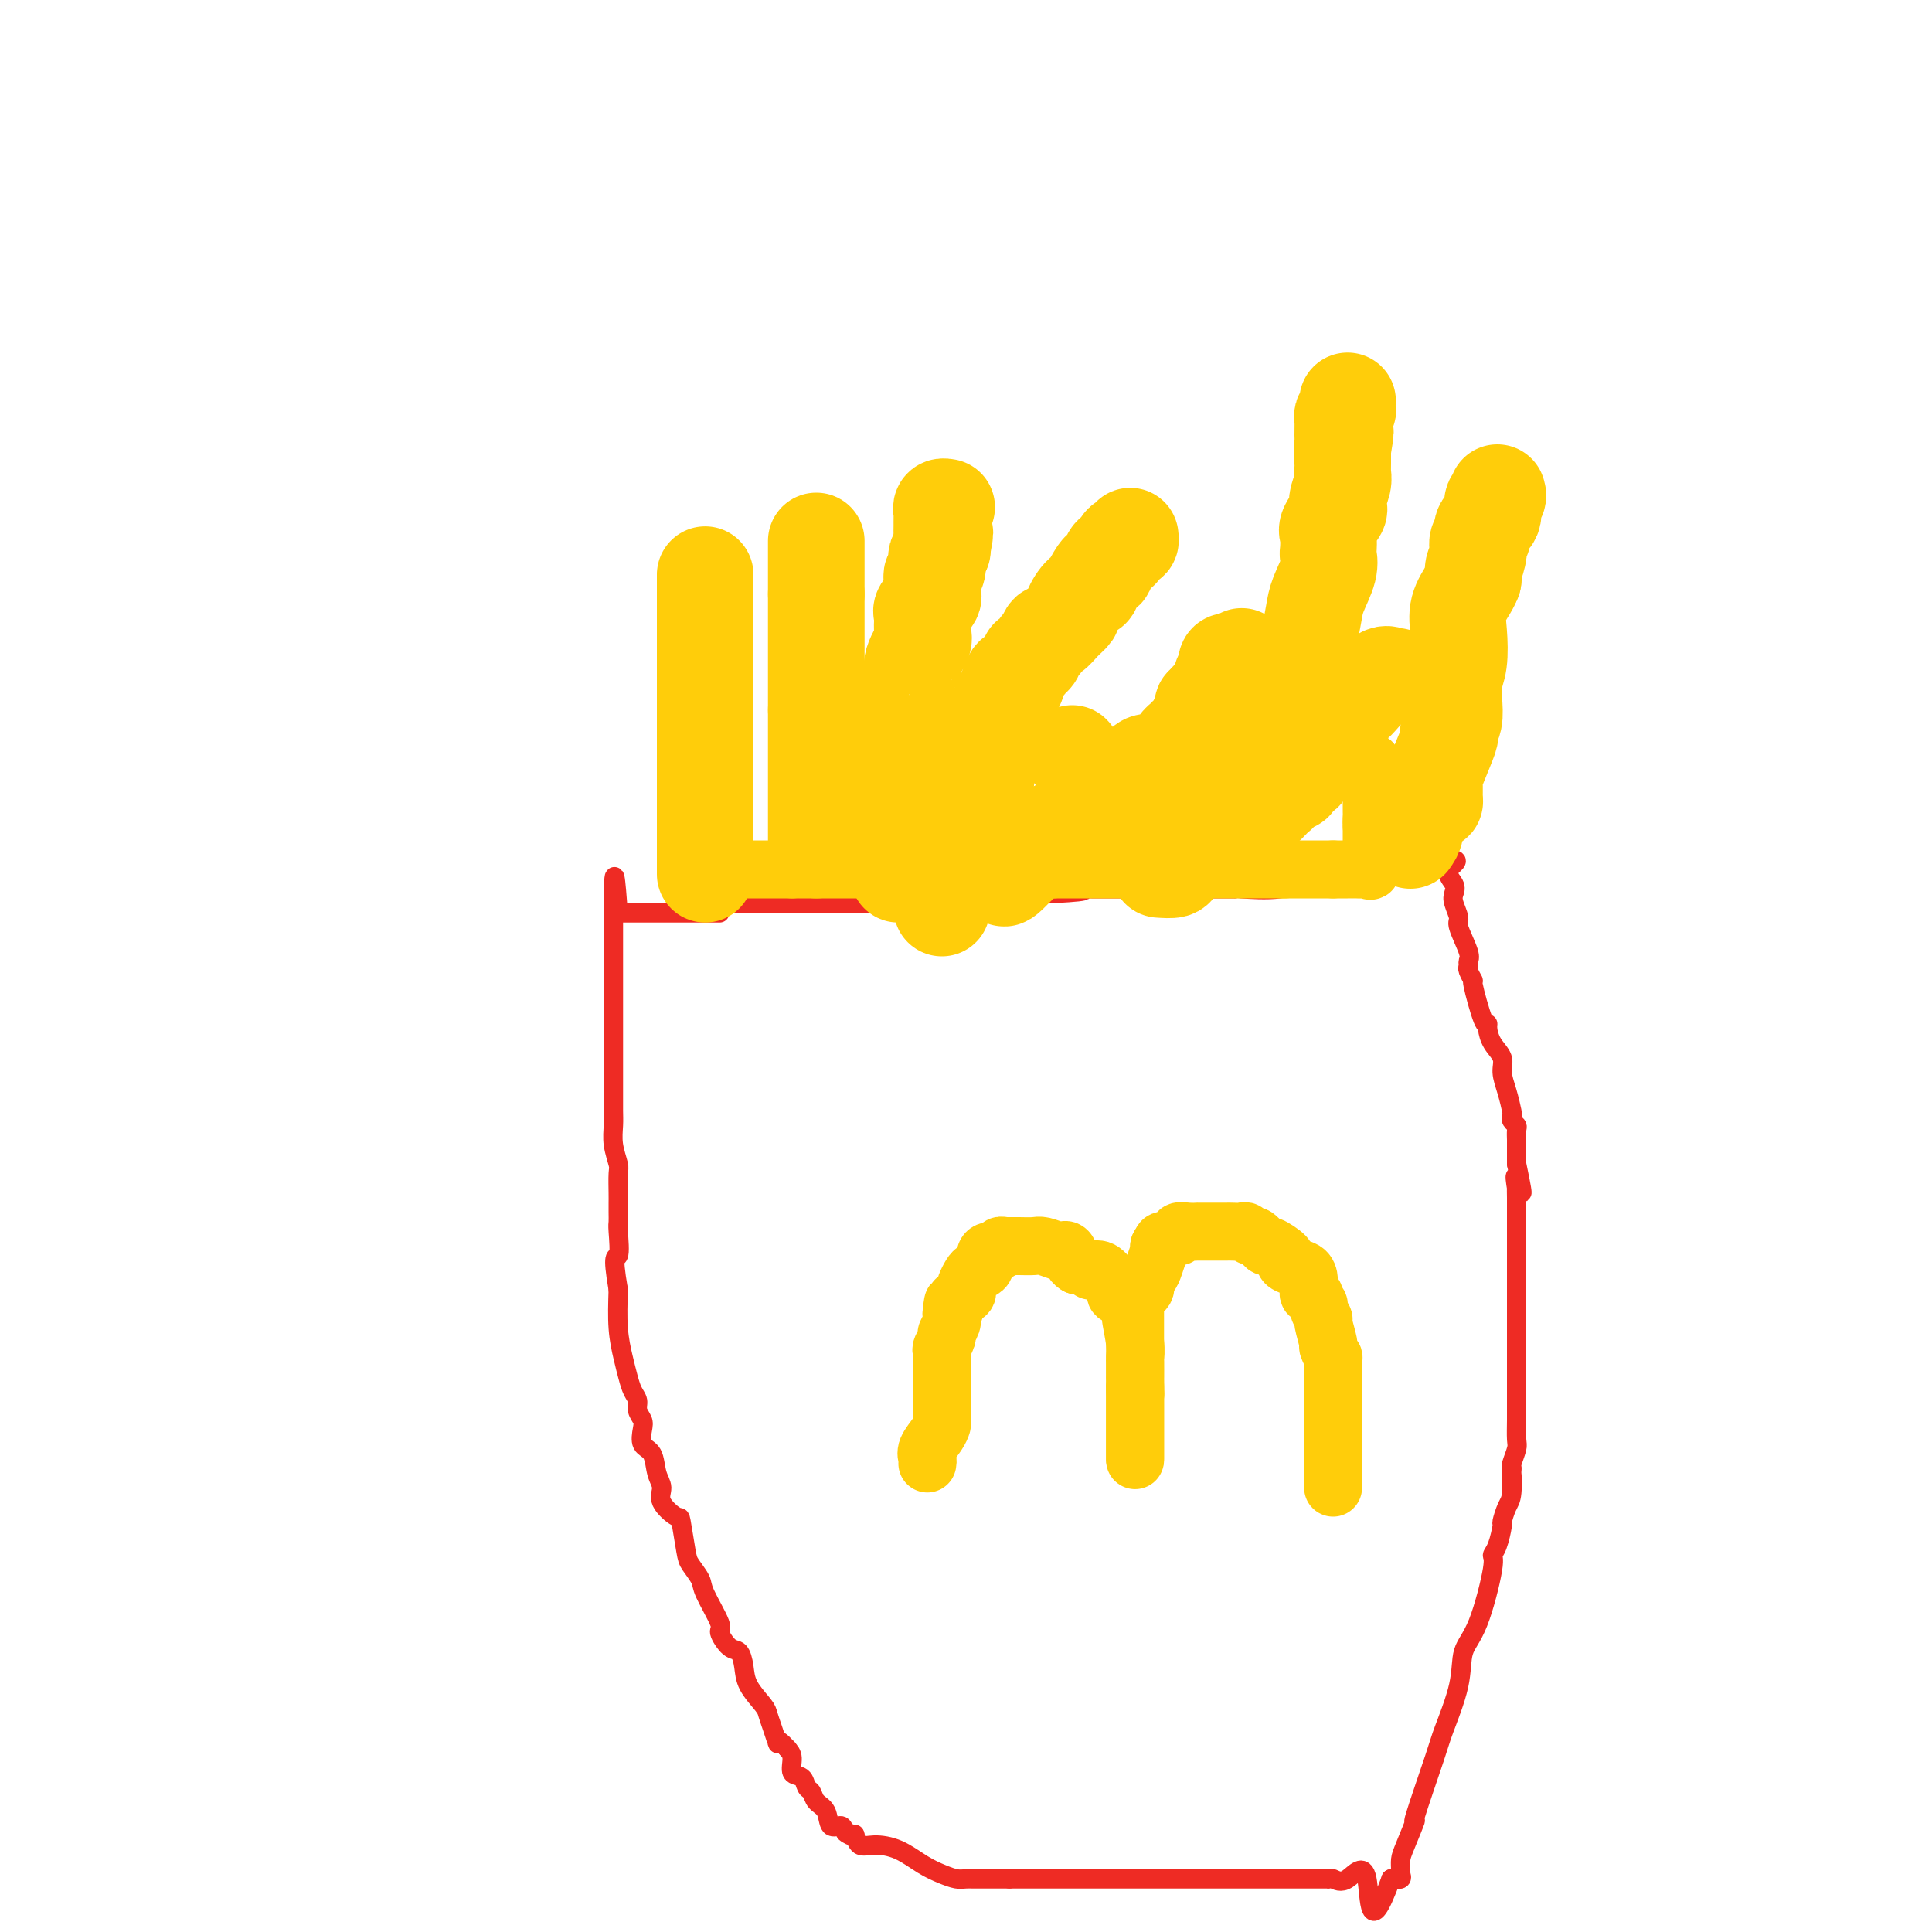 <svg viewBox='0 0 400 400' version='1.1' xmlns='http://www.w3.org/2000/svg' xmlns:xlink='http://www.w3.org/1999/xlink'><g fill='none' stroke='#EE2B24' stroke-width='4' stroke-linecap='round' stroke-linejoin='round'><path d='M140,187c0.393,0.000 0.786,0.000 3,0c2.214,0.000 6.250,0.000 9,0c2.750,0.000 4.214,0.000 5,0c0.786,0.000 0.893,0.000 1,0'/><path d='M158,187c3.265,0.000 2.428,0.000 2,0c-0.428,-0.000 -0.447,-0.000 0,0c0.447,0.000 1.362,0.000 3,0c1.638,-0.000 4.001,-0.000 5,0c0.999,0.000 0.636,0.000 1,0c0.364,-0.000 1.457,-0.000 2,0c0.543,0.000 0.537,0.000 1,0c0.463,-0.000 1.395,-0.000 2,0c0.605,0.000 0.884,0.000 3,0c2.116,-0.000 6.070,-0.000 8,0c1.930,0.000 1.835,0.000 3,0c1.165,-0.000 3.591,-0.000 6,0c2.409,0.000 4.800,0.000 6,0c1.200,-0.000 1.209,-0.001 2,0c0.791,0.001 2.366,0.002 3,0c0.634,-0.002 0.329,-0.008 1,0c0.671,0.008 2.318,0.030 3,0c0.682,-0.030 0.399,-0.111 1,0c0.601,0.111 2.085,0.415 3,0c0.915,-0.415 1.261,-1.547 2,-2c0.739,-0.453 1.869,-0.226 3,0'/><path d='M218,185c10.156,-0.536 5.547,-0.876 4,-1c-1.547,-0.124 -0.033,-0.033 1,0c1.033,0.033 1.586,0.009 2,0c0.414,-0.009 0.688,-0.002 1,0c0.312,0.002 0.662,0.001 1,0c0.338,-0.001 0.663,-0.000 1,0c0.337,0.000 0.685,0.000 1,0c0.315,-0.000 0.595,-0.000 1,0c0.405,0.000 0.935,0.000 1,0c0.065,-0.000 -0.333,-0.000 0,0c0.333,0.000 1.399,0.000 2,0c0.601,-0.000 0.738,-0.000 1,0c0.262,0.000 0.649,0.000 1,0c0.351,-0.000 0.666,-0.000 1,0c0.334,0.000 0.687,0.000 1,0c0.313,-0.000 0.584,-0.000 1,0c0.416,0.000 0.976,0.000 2,0c1.024,-0.000 2.512,-0.000 4,0'/><path d='M244,184c4.941,-0.155 4.294,-0.041 4,0c-0.294,0.041 -0.233,0.011 0,0c0.233,-0.011 0.640,-0.003 1,0c0.360,0.003 0.674,0.001 1,0c0.326,-0.001 0.664,-0.000 1,0c0.336,0.000 0.669,0.000 1,0c0.331,-0.000 0.660,-0.001 1,0c0.340,0.001 0.691,0.002 1,0c0.309,-0.002 0.577,-0.007 1,0c0.423,0.007 1.002,0.026 1,0c-0.002,-0.026 -0.586,-0.098 1,0c1.586,0.098 5.342,0.366 8,0c2.658,-0.366 4.218,-1.366 6,-2c1.782,-0.634 3.787,-0.902 5,-1c1.213,-0.098 1.634,-0.026 2,0c0.366,0.026 0.676,0.008 1,0c0.324,-0.008 0.662,-0.004 1,0'/><path d='M280,181c6.259,-0.480 3.905,-0.179 3,0c-0.905,0.179 -0.362,0.237 1,0c1.362,-0.237 3.542,-0.768 5,-1c1.458,-0.232 2.195,-0.165 3,0c0.805,0.165 1.678,0.429 3,0c1.322,-0.429 3.092,-1.551 4,-2c0.908,-0.449 0.954,-0.224 1,0'/><path d='M300,178c3.035,-0.166 0.621,0.919 0,2c-0.621,1.081 0.549,2.159 1,3c0.451,0.841 0.181,1.444 0,2c-0.181,0.556 -0.273,1.066 0,2c0.273,0.934 0.911,2.292 1,3c0.089,0.708 -0.369,0.766 0,2c0.369,1.234 1.567,3.646 2,5c0.433,1.354 0.100,1.652 0,2c-0.100,0.348 0.032,0.746 0,1c-0.032,0.254 -0.229,0.365 0,1c0.229,0.635 0.884,1.793 1,2c0.116,0.207 -0.307,-0.538 0,1c0.307,1.538 1.344,5.360 2,7c0.656,1.640 0.932,1.099 1,1c0.068,-0.099 -0.070,0.244 0,1c0.070,0.756 0.348,1.926 1,3c0.652,1.074 1.678,2.052 2,3c0.322,0.948 -0.058,1.865 0,3c0.058,1.135 0.555,2.490 1,4c0.445,1.510 0.837,3.177 1,4c0.163,0.823 0.096,0.802 0,1c-0.096,0.198 -0.222,0.614 0,1c0.222,0.386 0.792,0.742 1,1c0.208,0.258 0.056,0.420 0,1c-0.056,0.580 -0.015,1.579 0,2c0.015,0.421 0.004,0.263 0,1c-0.004,0.737 -0.002,2.368 0,4'/><path d='M314,241c2.166,10.298 0.580,4.542 0,3c-0.580,-1.542 -0.155,1.131 0,2c0.155,0.869 0.042,-0.066 0,0c-0.042,0.066 -0.011,1.131 0,2c0.011,0.869 0.003,1.541 0,2c-0.003,0.459 -0.001,0.704 0,1c0.001,0.296 0.000,0.642 0,1c-0.000,0.358 -0.000,0.727 0,1c0.000,0.273 0.000,0.451 0,1c-0.000,0.549 -0.000,1.469 0,2c0.000,0.531 0.000,0.674 0,1c-0.000,0.326 -0.000,0.834 0,1c0.000,0.166 0.000,-0.011 0,1c-0.000,1.011 -0.000,3.209 0,4c0.000,0.791 0.000,0.175 0,1c-0.000,0.825 -0.000,3.090 0,4c0.000,0.910 0.000,0.466 0,1c-0.000,0.534 -0.000,2.048 0,3c0.000,0.952 0.000,1.342 0,2c-0.000,0.658 -0.000,1.585 0,2c0.000,0.415 0.000,0.318 0,1c-0.000,0.682 -0.000,2.142 0,3c0.000,0.858 0.000,1.113 0,1c-0.000,-0.113 -0.000,-0.595 0,1c0.000,1.595 0.001,5.265 0,7c-0.001,1.735 -0.004,1.533 0,2c0.004,0.467 0.015,1.603 0,3c-0.015,1.397 -0.056,3.055 0,4c0.056,0.945 0.207,1.178 0,2c-0.207,0.822 -0.774,2.235 -1,3c-0.226,0.765 -0.113,0.883 0,1'/><path d='M313,304c-0.166,10.053 -0.082,3.685 0,2c0.082,-1.685 0.163,1.313 0,3c-0.163,1.687 -0.570,2.063 -1,3c-0.430,0.937 -0.884,2.435 -1,3c-0.116,0.565 0.104,0.199 0,1c-0.104,0.801 -0.533,2.771 -1,4c-0.467,1.229 -0.974,1.717 -1,2c-0.026,0.283 0.427,0.362 0,3c-0.427,2.638 -1.736,7.834 -3,11c-1.264,3.166 -2.484,4.302 -3,6c-0.516,1.698 -0.329,3.960 -1,7c-0.671,3.040 -2.200,6.859 -3,9c-0.800,2.141 -0.869,2.604 -2,6c-1.131,3.396 -3.322,9.726 -4,12c-0.678,2.274 0.158,0.493 0,1c-0.158,0.507 -1.309,3.302 -2,5c-0.691,1.698 -0.923,2.297 -1,3c-0.077,0.703 -0.000,1.508 0,2c0.000,0.492 -0.077,0.671 0,1c0.077,0.329 0.308,0.808 0,1c-0.308,0.192 -1.154,0.096 -2,0'/><path d='M288,389c-4.801,13.150 -4.305,3.523 -5,0c-0.695,-3.523 -2.581,-0.944 -4,0c-1.419,0.944 -2.370,0.253 -3,0c-0.630,-0.253 -0.941,-0.068 -1,0c-0.059,0.068 0.132,0.018 0,0c-0.132,-0.018 -0.587,-0.005 -1,0c-0.413,0.005 -0.782,0.001 -1,0c-0.218,-0.001 -0.283,-0.000 -1,0c-0.717,0.000 -2.085,0.000 -4,0c-1.915,-0.000 -4.378,-0.000 -6,0c-1.622,0.000 -2.404,0.000 -4,0c-1.596,-0.000 -4.008,-0.000 -5,0c-0.992,0.000 -0.565,0.000 -2,0c-1.435,-0.000 -4.731,-0.000 -7,0c-2.269,0.000 -3.510,0.000 -4,0c-0.490,-0.000 -0.230,-0.000 -1,0c-0.770,0.000 -2.569,0.000 -4,0c-1.431,-0.000 -2.495,-0.000 -3,0c-0.505,0.000 -0.452,0.000 -1,0c-0.548,-0.000 -1.698,-0.000 -3,0c-1.302,0.000 -2.755,0.000 -4,0c-1.245,-0.000 -2.282,-0.000 -4,0c-1.718,0.000 -4.116,0.000 -6,0c-1.884,-0.000 -3.252,-0.000 -4,0c-0.748,0.000 -0.874,0.000 -1,0'/><path d='M209,389c-13.092,0.000 -6.322,0.001 -4,0c2.322,-0.001 0.197,-0.003 -1,0c-1.197,0.003 -1.467,0.010 -2,0c-0.533,-0.010 -1.331,-0.037 -2,0c-0.669,0.037 -1.211,0.139 -2,0c-0.789,-0.139 -1.826,-0.519 -3,-1c-1.174,-0.481 -2.486,-1.065 -4,-2c-1.514,-0.935 -3.229,-2.223 -5,-3c-1.771,-0.777 -3.598,-1.043 -5,-1c-1.402,0.043 -2.377,0.396 -3,0c-0.623,-0.396 -0.892,-1.542 -1,-2c-0.108,-0.458 -0.054,-0.229 0,0'/><path d='M177,380c-3.423,-1.351 -1.479,-0.228 -1,0c0.479,0.228 -0.505,-0.438 -1,-1c-0.495,-0.562 -0.500,-1.019 -1,-1c-0.500,0.019 -1.496,0.515 -2,0c-0.504,-0.515 -0.515,-2.040 -1,-3c-0.485,-0.960 -1.444,-1.355 -2,-2c-0.556,-0.645 -0.709,-1.542 -1,-2c-0.291,-0.458 -0.722,-0.479 -1,-1c-0.278,-0.521 -0.404,-1.542 -1,-2c-0.596,-0.458 -1.660,-0.354 -2,-1c-0.340,-0.646 0.046,-2.042 0,-3c-0.046,-0.958 -0.523,-1.479 -1,-2'/><path d='M163,362c-2.573,-2.873 -2.006,-1.055 -2,-1c0.006,0.055 -0.548,-1.654 -1,-3c-0.452,-1.346 -0.803,-2.330 -1,-3c-0.197,-0.670 -0.240,-1.028 -1,-2c-0.760,-0.972 -2.236,-2.558 -3,-4c-0.764,-1.442 -0.815,-2.738 -1,-4c-0.185,-1.262 -0.505,-2.488 -1,-3c-0.495,-0.512 -1.164,-0.310 -2,-1c-0.836,-0.690 -1.838,-2.272 -2,-3c-0.162,-0.728 0.518,-0.603 0,-2c-0.518,-1.397 -2.233,-4.316 -3,-6c-0.767,-1.684 -0.584,-2.134 -1,-3c-0.416,-0.866 -1.429,-2.150 -2,-3c-0.571,-0.850 -0.698,-1.267 -1,-3c-0.302,-1.733 -0.778,-4.784 -1,-6c-0.222,-1.216 -0.191,-0.599 -1,-1c-0.809,-0.401 -2.459,-1.822 -3,-3c-0.541,-1.178 0.026,-2.115 0,-3c-0.026,-0.885 -0.647,-1.717 -1,-3c-0.353,-1.283 -0.438,-3.015 -1,-4c-0.562,-0.985 -1.600,-1.223 -2,-2c-0.400,-0.777 -0.163,-2.094 0,-3c0.163,-0.906 0.251,-1.400 0,-2c-0.251,-0.600 -0.841,-1.306 -1,-2c-0.159,-0.694 0.111,-1.375 0,-2c-0.111,-0.625 -0.604,-1.192 -1,-2c-0.396,-0.808 -0.694,-1.856 -1,-3c-0.306,-1.144 -0.621,-2.385 -1,-4c-0.379,-1.615 -0.823,-3.604 -1,-6c-0.177,-2.396 -0.089,-5.198 0,-8'/><path d='M128,267c-1.392,-8.115 -0.373,-6.401 0,-7c0.373,-0.599 0.100,-3.509 0,-5c-0.100,-1.491 -0.027,-1.562 0,-2c0.027,-0.438 0.008,-1.242 0,-2c-0.008,-0.758 -0.006,-1.469 0,-2c0.006,-0.531 0.016,-0.883 0,-2c-0.016,-1.117 -0.057,-2.998 0,-4c0.057,-1.002 0.211,-1.125 0,-2c-0.211,-0.875 -0.789,-2.501 -1,-4c-0.211,-1.499 -0.057,-2.871 0,-4c0.057,-1.129 0.015,-2.016 0,-3c-0.015,-0.984 -0.004,-2.064 0,-3c0.004,-0.936 0.001,-1.727 0,-3c-0.001,-1.273 -0.000,-3.027 0,-4c0.000,-0.973 0.000,-1.164 0,-1c-0.000,0.164 -0.000,0.683 0,0c0.000,-0.683 0.000,-2.568 0,-4c-0.000,-1.432 -0.000,-2.410 0,-4c0.000,-1.590 0.000,-3.791 0,-5c-0.000,-1.209 -0.000,-1.427 0,-2c0.000,-0.573 0.000,-1.502 0,-2c-0.000,-0.498 -0.000,-0.566 0,-1c0.000,-0.434 0.000,-1.234 0,-2c-0.000,-0.766 -0.000,-1.497 0,-2c0.000,-0.503 0.000,-0.778 0,-1c-0.000,-0.222 -0.000,-0.392 0,-1c0.000,-0.608 0.000,-1.655 0,-2c-0.000,-0.345 -0.000,0.011 0,0c0.000,-0.011 0.000,-0.387 0,-1c-0.000,-0.613 -0.000,-1.461 0,-2c0.000,-0.539 0.000,-0.770 0,-1'/><path d='M127,189c0.000,-13.000 0.500,-6.500 1,0'/><path d='M128,189c0.006,0.000 -0.479,0.000 0,0c0.479,0.000 1.921,0.000 3,0c1.079,0.000 1.795,0.000 2,0c0.205,0.000 -0.100,0.000 0,0c0.100,0.000 0.604,0.000 1,0c0.396,0.000 0.683,0.000 1,0c0.317,0.000 0.666,0.000 1,0c0.334,0.000 0.655,0.000 1,0c0.345,0.000 0.715,0.000 1,0c0.285,0.000 0.486,0.000 1,0c0.514,0.000 1.343,0.000 2,0c0.657,0.000 1.143,0.000 2,0c0.857,0.000 2.085,0.000 3,0c0.915,0.000 1.515,0.000 2,0c0.485,0.000 0.853,0.000 1,0c0.147,0.000 0.074,0.000 0,0'/></g>
<g fill='none' stroke='#FFCD0A' stroke-width='20' stroke-linecap='round' stroke-linejoin='round'><path d='M146,181c0.000,-0.974 0.000,-1.949 0,-3c0.000,-1.051 0.000,-2.180 0,-3c0.000,-0.820 0.000,-1.333 0,-2c-0.000,-0.667 -0.000,-1.490 0,-2c0.000,-0.510 0.000,-0.709 0,-1c0.000,-0.291 -0.000,-0.675 0,-1c0.000,-0.325 0.000,-0.592 0,-1c0.000,-0.408 0.000,-0.956 0,-1c0.000,-0.044 0.000,0.416 0,0c0.000,-0.416 0.000,-1.708 0,-3'/><path d='M146,164c0.000,-2.983 0.000,-1.940 0,-2c0.000,-0.060 0.000,-1.223 0,-2c-0.000,-0.777 -0.000,-1.169 0,-2c0.000,-0.831 0.000,-2.102 0,-3c0.000,-0.898 -0.000,-1.423 0,-2c0.000,-0.577 0.000,-1.205 0,-2c0.000,-0.795 0.000,-1.755 0,-2c0.000,-0.245 0.000,0.225 0,0c0.000,-0.225 0.000,-1.146 0,-2c0.000,-0.854 0.000,-1.642 0,-2c0.000,-0.358 0.000,-0.285 0,-1c0.000,-0.715 0.000,-2.219 0,-3c0.000,-0.781 0.000,-0.839 0,-1c0.000,-0.161 0.000,-0.424 0,-1c-0.000,-0.576 -0.000,-1.464 0,-2c0.000,-0.536 0.000,-0.721 0,-1c-0.000,-0.279 -0.000,-0.653 0,-1c0.000,-0.347 0.000,-0.666 0,-1c-0.000,-0.334 -0.000,-0.681 0,-1c0.000,-0.319 0.000,-0.610 0,-1c-0.000,-0.390 -0.000,-0.881 0,-1c0.000,-0.119 0.000,0.133 0,0c-0.000,-0.133 -0.000,-0.651 0,-1c0.000,-0.349 0.000,-0.528 0,-1c0.000,-0.472 0.000,-1.236 0,-2'/><path d='M146,127c0.000,-5.676 0.000,-1.368 0,0c0.000,1.368 0.000,-0.206 0,-1c-0.000,-0.794 -0.000,-0.808 0,-1c0.000,-0.192 0.000,-0.563 0,-1c0.000,-0.437 -0.000,-0.942 0,-1c0.000,-0.058 0.000,0.331 0,0c0.000,-0.331 0.000,-1.380 0,-2c0.000,-0.620 0.000,-0.810 0,-1'/><path d='M146,120c0.000,-1.311 0.000,-1.089 0,-1c0.000,0.089 0.000,0.044 0,0'/><path d='M169,176c0.000,-0.220 0.000,-0.439 0,-1c0.000,-0.561 0.000,-1.463 0,-2c0.000,-0.537 0.000,-0.708 0,-1c0.000,-0.292 0.000,-0.703 0,-1c0.000,-0.297 0.000,-0.478 0,-1c0.000,-0.522 0.000,-1.385 0,-2c0.000,-0.615 0.000,-0.984 0,-2c0.000,-1.016 0.000,-2.681 0,-4c0.000,-1.319 0.000,-2.294 0,-3c0.000,-0.706 0.000,-1.144 0,-2c0.000,-0.856 0.000,-2.130 0,-3c0.000,-0.870 0.000,-1.336 0,-2c0.000,-0.664 0.000,-1.525 0,-2c-0.000,-0.475 -0.000,-0.564 0,-1c0.000,-0.436 0.000,-1.218 0,-2'/><path d='M169,147c0.000,-4.665 0.000,-1.826 0,-1c0.000,0.826 0.000,-0.360 0,-1c0.000,-0.640 0.000,-0.734 0,-1c0.000,-0.266 0.000,-0.705 0,-1c0.000,-0.295 0.000,-0.447 0,-1c0.000,-0.553 0.000,-1.506 0,-2c0.000,-0.494 0.000,-0.527 0,-1c0.000,-0.473 0.000,-1.386 0,-2c0.000,-0.614 0.000,-0.929 0,-1c0.000,-0.071 0.000,0.101 0,0c0.000,-0.101 0.000,-0.475 0,-1c0.000,-0.525 0.000,-1.201 0,-2c-0.000,-0.799 -0.000,-1.720 0,-2c0.000,-0.280 0.000,0.080 0,0c0.000,-0.080 0.000,-0.599 0,-1c0.000,-0.401 0.000,-0.685 0,-1c0.000,-0.315 0.000,-0.662 0,-1c0.000,-0.338 0.000,-0.668 0,-1c0.000,-0.332 0.000,-0.666 0,-1c0.000,-0.334 0.000,-0.667 0,-1c0.000,-0.333 0.000,-0.667 0,-1c0.000,-0.333 0.000,-0.667 0,-1'/><path d='M169,123c0.000,-4.117 0.000,-2.409 0,-2c0.000,0.409 0.000,-0.482 0,-1c0.000,-0.518 0.000,-0.663 0,-1c0.000,-0.337 0.000,-0.868 0,-1c0.000,-0.132 0.000,0.134 0,0c0.000,-0.134 0.000,-0.666 0,-1c0.000,-0.334 0.000,-0.468 0,-1c0.000,-0.532 0.000,-1.462 0,-2c0.000,-0.538 0.000,-0.683 0,-1c0.000,-0.317 0.000,-0.805 0,-1c0.000,-0.195 0.000,-0.098 0,0'/><path d='M186,181c-0.000,-0.449 -0.000,-0.898 0,-1c0.000,-0.102 0.000,0.141 0,0c-0.000,-0.141 -0.000,-0.668 0,-1c0.000,-0.332 0.000,-0.471 0,-1c-0.000,-0.529 -0.000,-1.450 0,-2c0.000,-0.550 0.000,-0.728 0,-1c-0.000,-0.272 -0.000,-0.636 0,-1c0.000,-0.364 0.000,-0.727 0,-1c-0.000,-0.273 -0.000,-0.455 0,-1c0.000,-0.545 0.000,-1.452 0,-2c-0.000,-0.548 -0.000,-0.737 0,-1c0.000,-0.263 0.000,-0.600 0,-1c-0.000,-0.400 -0.001,-0.862 0,-1c0.001,-0.138 0.003,0.049 0,-1c-0.003,-1.049 -0.011,-3.333 0,-4c0.011,-0.667 0.041,0.282 0,0c-0.041,-0.282 -0.155,-1.795 0,-3c0.155,-1.205 0.577,-2.103 1,-3'/><path d='M187,156c0.156,-4.207 0.045,-2.224 0,-2c-0.045,0.224 -0.026,-1.310 0,-2c0.026,-0.690 0.059,-0.534 0,-1c-0.059,-0.466 -0.208,-1.552 0,-2c0.208,-0.448 0.774,-0.258 1,-1c0.226,-0.742 0.111,-2.417 0,-3c-0.111,-0.583 -0.218,-0.075 0,-1c0.218,-0.925 0.762,-3.282 1,-4c0.238,-0.718 0.169,0.204 0,0c-0.169,-0.204 -0.437,-1.532 0,-3c0.437,-1.468 1.579,-3.075 2,-4c0.421,-0.925 0.120,-1.169 0,-2c-0.120,-0.831 -0.060,-2.250 0,-3c0.060,-0.750 0.121,-0.831 0,-1c-0.121,-0.169 -0.425,-0.427 0,-1c0.425,-0.573 1.578,-1.463 2,-2c0.422,-0.537 0.112,-0.722 0,-1c-0.112,-0.278 -0.026,-0.651 0,-1c0.026,-0.349 -0.007,-0.675 0,-1c0.007,-0.325 0.053,-0.650 0,-1c-0.053,-0.350 -0.207,-0.724 0,-1c0.207,-0.276 0.774,-0.452 1,-1c0.226,-0.548 0.112,-1.466 0,-2c-0.112,-0.534 -0.223,-0.682 0,-1c0.223,-0.318 0.778,-0.805 1,-1c0.222,-0.195 0.111,-0.097 0,0'/><path d='M195,114c1.238,-6.671 0.332,-2.347 0,-1c-0.332,1.347 -0.089,-0.283 0,-1c0.089,-0.717 0.024,-0.521 0,-1c-0.024,-0.479 -0.006,-1.634 0,-2c0.006,-0.366 0.001,0.056 0,0c-0.001,-0.056 0.004,-0.589 0,-1c-0.004,-0.411 -0.015,-0.698 0,-1c0.015,-0.302 0.056,-0.617 0,-1c-0.056,-0.383 -0.207,-0.834 0,-1c0.207,-0.166 0.774,-0.047 1,0c0.226,0.047 0.113,0.024 0,0'/><path d='M195,188c0.119,-1.025 0.238,-2.050 0,-3c-0.238,-0.950 -0.833,-1.824 0,-5c0.833,-3.176 3.092,-8.655 5,-12c1.908,-3.345 3.464,-4.556 4,-6c0.536,-1.444 0.053,-3.122 0,-4c-0.053,-0.878 0.326,-0.956 1,-2c0.674,-1.044 1.644,-3.054 2,-4c0.356,-0.946 0.099,-0.830 0,-1c-0.099,-0.170 -0.041,-0.628 0,-1c0.041,-0.372 0.063,-0.659 0,-1c-0.063,-0.341 -0.213,-0.735 0,-1c0.213,-0.265 0.789,-0.401 1,-1c0.211,-0.599 0.057,-1.661 0,-2c-0.057,-0.339 -0.016,0.046 0,0c0.016,-0.046 0.008,-0.523 0,-1'/><path d='M208,144c2.400,-7.131 1.901,-2.957 2,-2c0.099,0.957 0.796,-1.303 1,-2c0.204,-0.697 -0.086,0.169 0,0c0.086,-0.169 0.548,-1.373 1,-2c0.452,-0.627 0.895,-0.677 1,-1c0.105,-0.323 -0.126,-0.917 0,-1c0.126,-0.083 0.611,0.347 1,0c0.389,-0.347 0.684,-1.472 1,-2c0.316,-0.528 0.653,-0.460 1,-1c0.347,-0.540 0.704,-1.687 1,-2c0.296,-0.313 0.530,0.207 1,0c0.470,-0.207 1.177,-1.141 2,-2c0.823,-0.859 1.761,-1.644 2,-2c0.239,-0.356 -0.220,-0.284 0,-1c0.220,-0.716 1.120,-2.221 2,-3c0.880,-0.779 1.742,-0.833 2,-1c0.258,-0.167 -0.087,-0.448 0,-1c0.087,-0.552 0.605,-1.377 1,-2c0.395,-0.623 0.665,-1.045 1,-1c0.335,0.045 0.733,0.558 1,0c0.267,-0.558 0.401,-2.187 1,-3c0.599,-0.813 1.663,-0.810 2,-1c0.337,-0.190 -0.053,-0.573 0,-1c0.053,-0.427 0.550,-0.898 1,-1c0.450,-0.102 0.852,0.165 1,0c0.148,-0.165 0.042,-0.761 0,-1c-0.042,-0.239 -0.021,-0.119 0,0'/><path d='M207,181c0.527,-0.228 1.054,-0.456 1,0c-0.054,0.456 -0.689,1.597 1,0c1.689,-1.597 5.701,-5.932 8,-8c2.299,-2.068 2.885,-1.869 5,-3c2.115,-1.131 5.761,-3.593 8,-5c2.239,-1.407 3.072,-1.760 4,-3c0.928,-1.240 1.951,-3.369 3,-4c1.049,-0.631 2.122,0.234 3,0c0.878,-0.234 1.559,-1.569 2,-2c0.441,-0.431 0.642,0.040 1,0c0.358,-0.040 0.874,-0.592 1,-1c0.126,-0.408 -0.139,-0.673 0,-1c0.139,-0.327 0.682,-0.716 1,-1c0.318,-0.284 0.410,-0.462 1,-1c0.590,-0.538 1.679,-1.436 2,-2c0.321,-0.564 -0.124,-0.795 0,-1c0.124,-0.205 0.817,-0.385 1,-1c0.183,-0.615 -0.143,-1.666 0,-2c0.143,-0.334 0.755,0.047 1,0c0.245,-0.047 0.122,-0.524 0,-1'/><path d='M250,145c1.729,-1.979 1.051,-0.428 1,0c-0.051,0.428 0.526,-0.267 1,-1c0.474,-0.733 0.845,-1.506 1,-2c0.155,-0.494 0.093,-0.711 0,-1c-0.093,-0.289 -0.218,-0.652 0,-1c0.218,-0.348 0.779,-0.681 1,-1c0.221,-0.319 0.101,-0.625 0,-1c-0.101,-0.375 -0.185,-0.818 0,-1c0.185,-0.182 0.638,-0.101 1,0c0.362,0.101 0.633,0.223 1,0c0.367,-0.223 0.830,-0.791 1,-1c0.170,-0.209 0.049,-0.060 0,0c-0.049,0.060 -0.024,0.030 0,0'/><path d='M240,180c1.211,0.080 2.422,0.161 3,0c0.578,-0.161 0.522,-0.563 2,-2c1.478,-1.437 4.491,-3.909 6,-5c1.509,-1.091 1.516,-0.803 2,-1c0.484,-0.197 1.447,-0.880 2,-1c0.553,-0.120 0.696,0.324 1,0c0.304,-0.324 0.768,-1.414 1,-2c0.232,-0.586 0.233,-0.666 1,-1c0.767,-0.334 2.300,-0.920 3,-1c0.700,-0.080 0.569,0.346 1,0c0.431,-0.346 1.426,-1.465 2,-2c0.574,-0.535 0.726,-0.486 1,-1c0.274,-0.514 0.670,-1.591 1,-2c0.330,-0.409 0.595,-0.151 1,0c0.405,0.151 0.949,0.196 1,0c0.051,-0.196 -0.393,-0.633 0,-1c0.393,-0.367 1.623,-0.662 2,-1c0.377,-0.338 -0.098,-0.718 0,-1c0.098,-0.282 0.768,-0.467 1,-1c0.232,-0.533 0.024,-1.413 0,-2c-0.024,-0.587 0.136,-0.882 0,-1c-0.136,-0.118 -0.568,-0.059 -1,0'/><path d='M270,155c-0.073,-0.935 -0.254,-0.774 0,-1c0.254,-0.226 0.944,-0.839 1,-1c0.056,-0.161 -0.521,0.132 0,0c0.521,-0.132 2.139,-0.687 3,-1c0.861,-0.313 0.963,-0.385 1,-1c0.037,-0.615 0.009,-1.774 0,-2c-0.009,-0.226 0.000,0.479 1,0c1.000,-0.479 2.990,-2.142 4,-3c1.010,-0.858 1.041,-0.909 2,-2c0.959,-1.091 2.845,-3.220 4,-4c1.155,-0.780 1.580,-0.210 2,0c0.420,0.210 0.834,0.060 1,0c0.166,-0.060 0.083,-0.030 0,0'/><path d='M292,174c0.439,-0.624 0.878,-1.249 1,-2c0.122,-0.751 -0.072,-1.629 0,-2c0.072,-0.371 0.412,-0.235 1,-1c0.588,-0.765 1.425,-2.431 2,-3c0.575,-0.569 0.888,-0.040 1,0c0.112,0.040 0.023,-0.410 0,-1c-0.023,-0.590 0.018,-1.320 0,-2c-0.018,-0.680 -0.097,-1.309 0,-2c0.097,-0.691 0.369,-1.443 1,-3c0.631,-1.557 1.619,-3.917 2,-5c0.381,-1.083 0.154,-0.887 0,-1c-0.154,-0.113 -0.234,-0.534 0,-1c0.234,-0.466 0.781,-0.977 1,-2c0.219,-1.023 0.109,-2.559 0,-4c-0.109,-1.441 -0.219,-2.788 0,-4c0.219,-1.212 0.766,-2.289 1,-4c0.234,-1.711 0.156,-4.057 0,-6c-0.156,-1.943 -0.388,-3.485 0,-5c0.388,-1.515 1.397,-3.004 2,-4c0.603,-0.996 0.802,-1.498 1,-2'/><path d='M305,120c0.558,-4.776 -0.048,-2.215 0,-2c0.048,0.215 0.749,-1.916 1,-3c0.251,-1.084 0.051,-1.120 0,-1c-0.051,0.120 0.047,0.395 0,0c-0.047,-0.395 -0.238,-1.461 0,-2c0.238,-0.539 0.905,-0.550 1,-1c0.095,-0.450 -0.381,-1.340 0,-2c0.381,-0.660 1.619,-1.091 2,-2c0.381,-0.909 -0.094,-2.295 0,-3c0.094,-0.705 0.756,-0.728 1,-1c0.244,-0.272 0.070,-0.792 0,-1c-0.070,-0.208 -0.035,-0.104 0,0'/><path d='M257,153c-0.018,0.487 -0.037,0.974 0,1c0.037,0.026 0.128,-0.408 1,-2c0.872,-1.592 2.524,-4.343 4,-6c1.476,-1.657 2.777,-2.222 4,-4c1.223,-1.778 2.368,-4.771 3,-6c0.632,-1.229 0.751,-0.695 1,-1c0.249,-0.305 0.627,-1.448 1,-3c0.373,-1.552 0.741,-3.513 1,-5c0.259,-1.487 0.410,-2.499 1,-4c0.590,-1.501 1.620,-3.489 2,-5c0.380,-1.511 0.109,-2.545 0,-3c-0.109,-0.455 -0.057,-0.331 0,-1c0.057,-0.669 0.119,-2.132 0,-3c-0.119,-0.868 -0.421,-1.142 0,-2c0.421,-0.858 1.563,-2.299 2,-3c0.437,-0.701 0.170,-0.660 0,-1c-0.170,-0.340 -0.242,-1.060 0,-2c0.242,-0.940 0.797,-2.101 1,-3c0.203,-0.899 0.054,-1.536 0,-2c-0.054,-0.464 -0.015,-0.753 0,-1c0.015,-0.247 0.004,-0.451 0,-1c-0.004,-0.549 -0.001,-1.443 0,-2c0.001,-0.557 0.001,-0.779 0,-1'/><path d='M278,93c1.083,-6.280 0.289,-2.481 0,-1c-0.289,1.481 -0.074,0.642 0,0c0.074,-0.642 0.006,-1.089 0,-2c-0.006,-0.911 0.051,-2.286 0,-3c-0.051,-0.714 -0.210,-0.766 0,-1c0.210,-0.234 0.788,-0.650 1,-1c0.212,-0.350 0.057,-0.633 0,-1c-0.057,-0.367 -0.016,-0.819 0,-1c0.016,-0.181 0.008,-0.090 0,0'/><path d='M222,156c0.000,0.000 0.100,0.100 0.1,0.1'/></g>
<g fill='none' stroke='#FFCD0A' stroke-width='12' stroke-linecap='round' stroke-linejoin='round'><path d='M192,303c0.053,-0.272 0.105,-0.543 0,-1c-0.105,-0.457 -0.368,-1.099 0,-2c0.368,-0.901 1.367,-2.059 2,-3c0.633,-0.941 0.902,-1.664 1,-2c0.098,-0.336 0.026,-0.287 0,-1c-0.026,-0.713 -0.007,-2.190 0,-3c0.007,-0.810 0.002,-0.955 0,-1c-0.002,-0.045 -0.000,0.009 0,-1c0.000,-1.009 -0.001,-3.081 0,-4c0.001,-0.919 0.004,-0.684 0,-1c-0.004,-0.316 -0.016,-1.183 0,-2c0.016,-0.817 0.061,-1.584 0,-2c-0.061,-0.416 -0.226,-0.482 0,-1c0.226,-0.518 0.844,-1.489 1,-2c0.156,-0.511 -0.150,-0.561 0,-1c0.150,-0.439 0.757,-1.268 1,-2c0.243,-0.732 0.121,-1.366 0,-2'/><path d='M197,272c0.704,-4.687 -0.035,-0.905 0,0c0.035,0.905 0.846,-1.066 1,-2c0.154,-0.934 -0.348,-0.831 0,-1c0.348,-0.169 1.546,-0.609 2,-1c0.454,-0.391 0.163,-0.731 0,-1c-0.163,-0.269 -0.197,-0.466 0,-1c0.197,-0.534 0.627,-1.403 1,-2c0.373,-0.597 0.690,-0.920 1,-1c0.310,-0.080 0.613,0.085 1,0c0.387,-0.085 0.859,-0.419 1,-1c0.141,-0.581 -0.049,-1.410 0,-2c0.049,-0.590 0.338,-0.943 1,-1c0.662,-0.057 1.696,0.181 2,0c0.304,-0.181 -0.124,-0.781 0,-1c0.124,-0.219 0.800,-0.059 1,0c0.200,0.059 -0.075,0.015 0,0c0.075,-0.015 0.500,-0.000 1,0c0.500,0.000 1.076,-0.014 2,0c0.924,0.014 2.198,0.054 3,0c0.802,-0.054 1.132,-0.204 2,0c0.868,0.204 2.274,0.762 3,1c0.726,0.238 0.772,0.157 1,0c0.228,-0.157 0.638,-0.388 1,0c0.362,0.388 0.675,1.397 1,2c0.325,0.603 0.663,0.802 1,1'/><path d='M223,262c3.489,0.682 3.212,0.888 3,1c-0.212,0.112 -0.359,0.129 0,0c0.359,-0.129 1.224,-0.403 2,0c0.776,0.403 1.465,1.484 2,2c0.535,0.516 0.918,0.467 1,1c0.082,0.533 -0.137,1.648 0,2c0.137,0.352 0.629,-0.058 1,0c0.371,0.058 0.621,0.583 1,1c0.379,0.417 0.886,0.725 1,1c0.114,0.275 -0.166,0.516 0,2c0.166,1.484 0.776,4.211 1,6c0.224,1.789 0.060,2.640 0,3c-0.060,0.360 -0.016,0.229 0,1c0.016,0.771 0.004,2.444 0,3c-0.004,0.556 -0.001,-0.004 0,0c0.001,0.004 0.000,0.573 0,1c-0.000,0.427 -0.000,0.714 0,1'/><path d='M235,287c0.155,2.809 0.041,1.330 0,1c-0.041,-0.330 -0.011,0.489 0,1c0.011,0.511 0.003,0.715 0,1c-0.003,0.285 -0.001,0.650 0,1c0.001,0.350 0.000,0.685 0,1c-0.000,0.315 -0.000,0.609 0,1c0.000,0.391 0.000,0.877 0,1c-0.000,0.123 -0.000,-0.118 0,0c0.000,0.118 0.000,0.595 0,1c-0.000,0.405 -0.000,0.738 0,1c0.000,0.262 0.000,0.451 0,1c-0.000,0.549 -0.000,1.456 0,2c0.000,0.544 0.000,0.723 0,1c-0.000,0.277 -0.000,0.650 0,1c0.000,0.350 0.000,0.675 0,1'/><path d='M235,302c-0.000,1.457 -0.000,-2.400 0,-5c0.000,-2.600 0.000,-3.942 0,-5c-0.000,-1.058 -0.000,-1.832 0,-2c0.000,-0.168 0.000,0.268 0,0c-0.000,-0.268 -0.000,-1.242 0,-2c0.000,-0.758 0.000,-1.300 0,-2c-0.000,-0.700 -0.000,-1.557 0,-2c0.000,-0.443 0.000,-0.471 0,-1c-0.000,-0.529 -0.000,-1.558 0,-2c0.000,-0.442 0.000,-0.297 0,-1c-0.000,-0.703 -0.000,-2.253 0,-3c0.000,-0.747 0.001,-0.691 0,-1c-0.001,-0.309 -0.002,-0.982 0,-2c0.002,-1.018 0.008,-2.380 0,-3c-0.008,-0.620 -0.031,-0.499 0,-1c0.031,-0.501 0.117,-1.625 0,-2c-0.117,-0.375 -0.435,0.000 0,0c0.435,-0.000 1.623,-0.376 2,-1c0.377,-0.624 -0.057,-1.497 0,-2c0.057,-0.503 0.604,-0.635 1,-1c0.396,-0.365 0.642,-0.964 1,-2c0.358,-1.036 0.827,-2.510 1,-3c0.173,-0.490 0.049,0.003 0,0c-0.049,-0.003 -0.025,-0.501 0,-1'/><path d='M240,258c0.897,-1.708 0.638,-0.980 1,-1c0.362,-0.020 1.345,-0.790 2,-1c0.655,-0.210 0.983,0.140 1,0c0.017,-0.140 -0.276,-0.770 0,-1c0.276,-0.230 1.121,-0.062 2,0c0.879,0.062 1.793,0.017 2,0c0.207,-0.017 -0.294,-0.004 0,0c0.294,0.004 1.384,0.001 2,0c0.616,-0.001 0.757,-0.000 1,0c0.243,0.000 0.589,-0.000 1,0c0.411,0.000 0.887,0.000 1,0c0.113,-0.000 -0.139,-0.001 0,0c0.139,0.001 0.667,0.005 1,0c0.333,-0.005 0.469,-0.017 1,0c0.531,0.017 1.456,0.065 2,0c0.544,-0.065 0.707,-0.244 1,0c0.293,0.244 0.717,0.909 1,1c0.283,0.091 0.426,-0.393 1,0c0.574,0.393 1.581,1.664 2,2c0.419,0.336 0.252,-0.261 1,0c0.748,0.261 2.411,1.382 3,2c0.589,0.618 0.105,0.733 0,1c-0.105,0.267 0.168,0.685 1,1c0.832,0.315 2.223,0.528 3,1c0.777,0.472 0.940,1.204 1,2c0.060,0.796 0.017,1.656 0,2c-0.017,0.344 -0.009,0.172 0,0'/><path d='M271,267c2.100,2.095 0.351,1.334 0,1c-0.351,-0.334 0.694,-0.240 1,0c0.306,0.240 -0.129,0.624 0,1c0.129,0.376 0.823,0.742 1,1c0.177,0.258 -0.164,0.407 0,1c0.164,0.593 0.832,1.631 1,2c0.168,0.369 -0.165,0.069 0,1c0.165,0.931 0.829,3.093 1,4c0.171,0.907 -0.150,0.560 0,1c0.150,0.440 0.772,1.666 1,2c0.228,0.334 0.061,-0.224 0,0c-0.061,0.224 -0.016,1.231 0,2c0.016,0.769 0.004,1.301 0,2c-0.004,0.699 -0.001,1.564 0,2c0.001,0.436 0.000,0.443 0,1c-0.000,0.557 -0.000,1.662 0,2c0.000,0.338 0.000,-0.093 0,0c-0.000,0.093 -0.000,0.708 0,1c0.000,0.292 0.000,0.261 0,1c-0.000,0.739 -0.000,2.247 0,3c0.000,0.753 0.000,0.751 0,1c-0.000,0.249 -0.000,0.750 0,1c0.000,0.250 0.000,0.247 0,1c-0.000,0.753 -0.000,2.260 0,3c0.000,0.740 0.000,0.714 0,1c-0.000,0.286 -0.000,0.885 0,1c0.000,0.115 0.000,-0.253 0,0c-0.000,0.253 -0.000,1.126 0,2'/><path d='M276,305c0.000,3.895 0.000,1.632 0,1c0.000,-0.632 0.000,0.368 0,1c0.000,0.632 0.000,0.895 0,1c0.000,0.105 0.000,0.053 0,0'/><path d='M154,180c0.364,0.000 0.728,0.000 1,0c0.272,0.000 0.450,0.000 1,0c0.550,0.000 1.470,0.000 2,0c0.530,0.000 0.671,0.000 1,0c0.329,0.000 0.848,0.000 1,0c0.152,0.000 -0.062,0.000 0,0c0.062,0.000 0.401,0.000 1,0c0.599,0.000 1.457,0.000 2,0c0.543,0.000 0.772,0.000 1,0'/><path d='M164,180c1.722,0.000 1.029,0.000 1,0c-0.029,0.000 0.608,0.000 1,0c0.392,0.000 0.539,0.000 1,0c0.461,0.000 1.236,0.000 2,0c0.764,0.000 1.518,0.000 2,0c0.482,0.000 0.694,0.000 1,0c0.306,0.000 0.708,0.000 1,0c0.292,0.000 0.473,0.000 1,0c0.527,-0.000 1.398,0.000 2,0c0.602,0.000 0.935,0.000 1,0c0.065,0.000 -0.137,0.000 0,0c0.137,0.000 0.614,0.000 1,0c0.386,0.000 0.681,0.000 1,0c0.319,0.000 0.663,0.000 1,0c0.337,0.000 0.667,0.000 1,0c0.333,0.000 0.667,0.000 1,0c0.333,0.000 0.664,0.000 1,0c0.336,0.000 0.678,0.000 1,0c0.322,0.000 0.625,0.000 1,0c0.375,0.000 0.821,0.000 1,0c0.179,0.000 0.089,0.000 0,0'/><path d='M186,180c3.465,0.000 1.128,0.000 1,0c-0.128,0.000 1.955,0.000 3,0c1.045,0.000 1.054,0.000 1,0c-0.054,0.000 -0.169,0.000 0,0c0.169,0.000 0.623,0.000 1,0c0.377,0.000 0.679,0.000 1,0c0.321,0.000 0.662,0.000 1,0c0.338,0.000 0.673,0.000 1,0c0.327,-0.000 0.648,0.000 1,0c0.352,0.000 0.736,0.000 1,0c0.264,0.000 0.407,0.000 1,0c0.593,0.000 1.637,0.000 2,0c0.363,0.000 0.047,0.000 0,0c-0.047,0.000 0.175,0.000 1,0c0.825,0.000 2.252,0.000 3,0c0.748,0.000 0.816,0.000 1,0c0.184,0.000 0.483,0.000 1,0c0.517,0.000 1.253,0.000 2,0c0.747,0.000 1.504,0.000 2,0c0.496,0.000 0.732,0.000 1,0c0.268,0.000 0.570,0.000 1,0c0.430,0.000 0.990,0.000 1,0c0.010,0.000 -0.531,0.000 0,0c0.531,0.000 2.132,0.000 3,0c0.868,0.000 1.003,0.000 1,0c-0.003,0.000 -0.144,0.000 0,0c0.144,0.000 0.572,0.000 1,0'/><path d='M218,180c5.145,0.000 2.009,0.000 1,0c-1.009,0.000 0.111,0.000 1,0c0.889,0.000 1.549,0.000 2,0c0.451,0.000 0.695,0.000 1,0c0.305,0.000 0.672,0.000 1,0c0.328,0.000 0.616,0.000 1,0c0.384,0.000 0.863,0.000 1,0c0.137,0.000 -0.067,0.000 0,0c0.067,-0.000 0.407,0.000 1,0c0.593,0.000 1.441,0.000 2,0c0.559,0.000 0.828,0.000 1,0c0.172,0.000 0.245,0.000 1,0c0.755,0.000 2.191,0.000 3,0c0.809,0.000 0.990,0.000 1,0c0.010,0.000 -0.151,0.000 0,0c0.151,0.000 0.615,0.000 1,0c0.385,0.000 0.693,0.000 1,0'/><path d='M237,180c3.041,0.000 1.143,0.000 1,0c-0.143,0.000 1.467,0.000 2,0c0.533,0.000 -0.013,0.000 0,0c0.013,0.000 0.583,0.000 1,0c0.417,0.000 0.680,0.000 1,0c0.320,0.000 0.698,0.000 1,0c0.302,0.000 0.529,0.000 1,0c0.471,0.000 1.187,0.000 2,0c0.813,-0.000 1.723,0.000 2,0c0.277,0.000 -0.081,0.000 0,0c0.081,0.000 0.599,0.000 1,0c0.401,0.000 0.685,0.000 1,0c0.315,0.000 0.662,0.000 1,0c0.338,0.000 0.668,0.000 1,0c0.332,0.000 0.667,0.000 1,0c0.333,0.000 0.663,0.000 1,0c0.337,0.000 0.681,0.000 1,0c0.319,0.000 0.613,0.000 1,0c0.387,0.000 0.866,0.000 1,0c0.134,0.000 -0.077,0.000 0,0c0.077,0.000 0.443,0.000 1,0c0.557,0.000 1.304,0.000 2,0c0.696,0.000 1.341,0.000 2,0c0.659,0.000 1.331,0.000 2,0c0.669,0.000 1.334,0.000 2,0'/><path d='M266,180c4.454,0.000 1.090,0.000 0,0c-1.090,0.000 0.093,0.000 1,0c0.907,0.000 1.538,0.000 2,0c0.462,0.000 0.755,0.000 1,0c0.245,0.000 0.443,0.000 1,0c0.557,0.000 1.472,0.000 2,0c0.528,0.000 0.667,0.000 1,0c0.333,0.000 0.859,0.000 1,0c0.141,-0.000 -0.103,0.000 0,0c0.103,0.000 0.551,0.000 1,0'/><path d='M276,180c1.669,-0.000 0.843,-0.000 1,0c0.157,0.000 1.299,0.000 2,0c0.701,-0.000 0.961,-0.001 1,0c0.039,0.001 -0.143,0.003 0,0c0.143,-0.003 0.613,-0.011 1,0c0.387,0.011 0.692,0.041 1,0c0.308,-0.041 0.618,-0.154 1,0c0.382,0.154 0.834,0.577 1,0c0.166,-0.577 0.044,-2.152 0,-3c-0.044,-0.848 -0.012,-0.970 0,-1c0.012,-0.030 0.003,0.030 0,-1c-0.003,-1.030 -0.001,-3.152 0,-4c0.001,-0.848 0.000,-0.424 0,0'/><path d='M284,171c0.309,-1.571 0.083,-0.998 0,-1c-0.083,-0.002 -0.022,-0.578 0,-1c0.022,-0.422 0.006,-0.691 0,-1c-0.006,-0.309 -0.002,-0.660 0,-1c0.002,-0.340 0.000,-0.669 0,-1c-0.000,-0.331 -0.000,-0.662 0,-1c0.000,-0.338 0.000,-0.682 0,-1c-0.000,-0.318 -0.000,-0.609 0,-1c0.000,-0.391 0.000,-0.883 0,-1c-0.000,-0.117 -0.000,0.140 0,0c0.000,-0.140 0.000,-0.677 0,-1c-0.000,-0.323 -0.000,-0.433 0,-1c0.000,-0.567 0.000,-1.591 0,-2c-0.000,-0.409 -0.000,-0.205 0,0'/></g>
</svg>